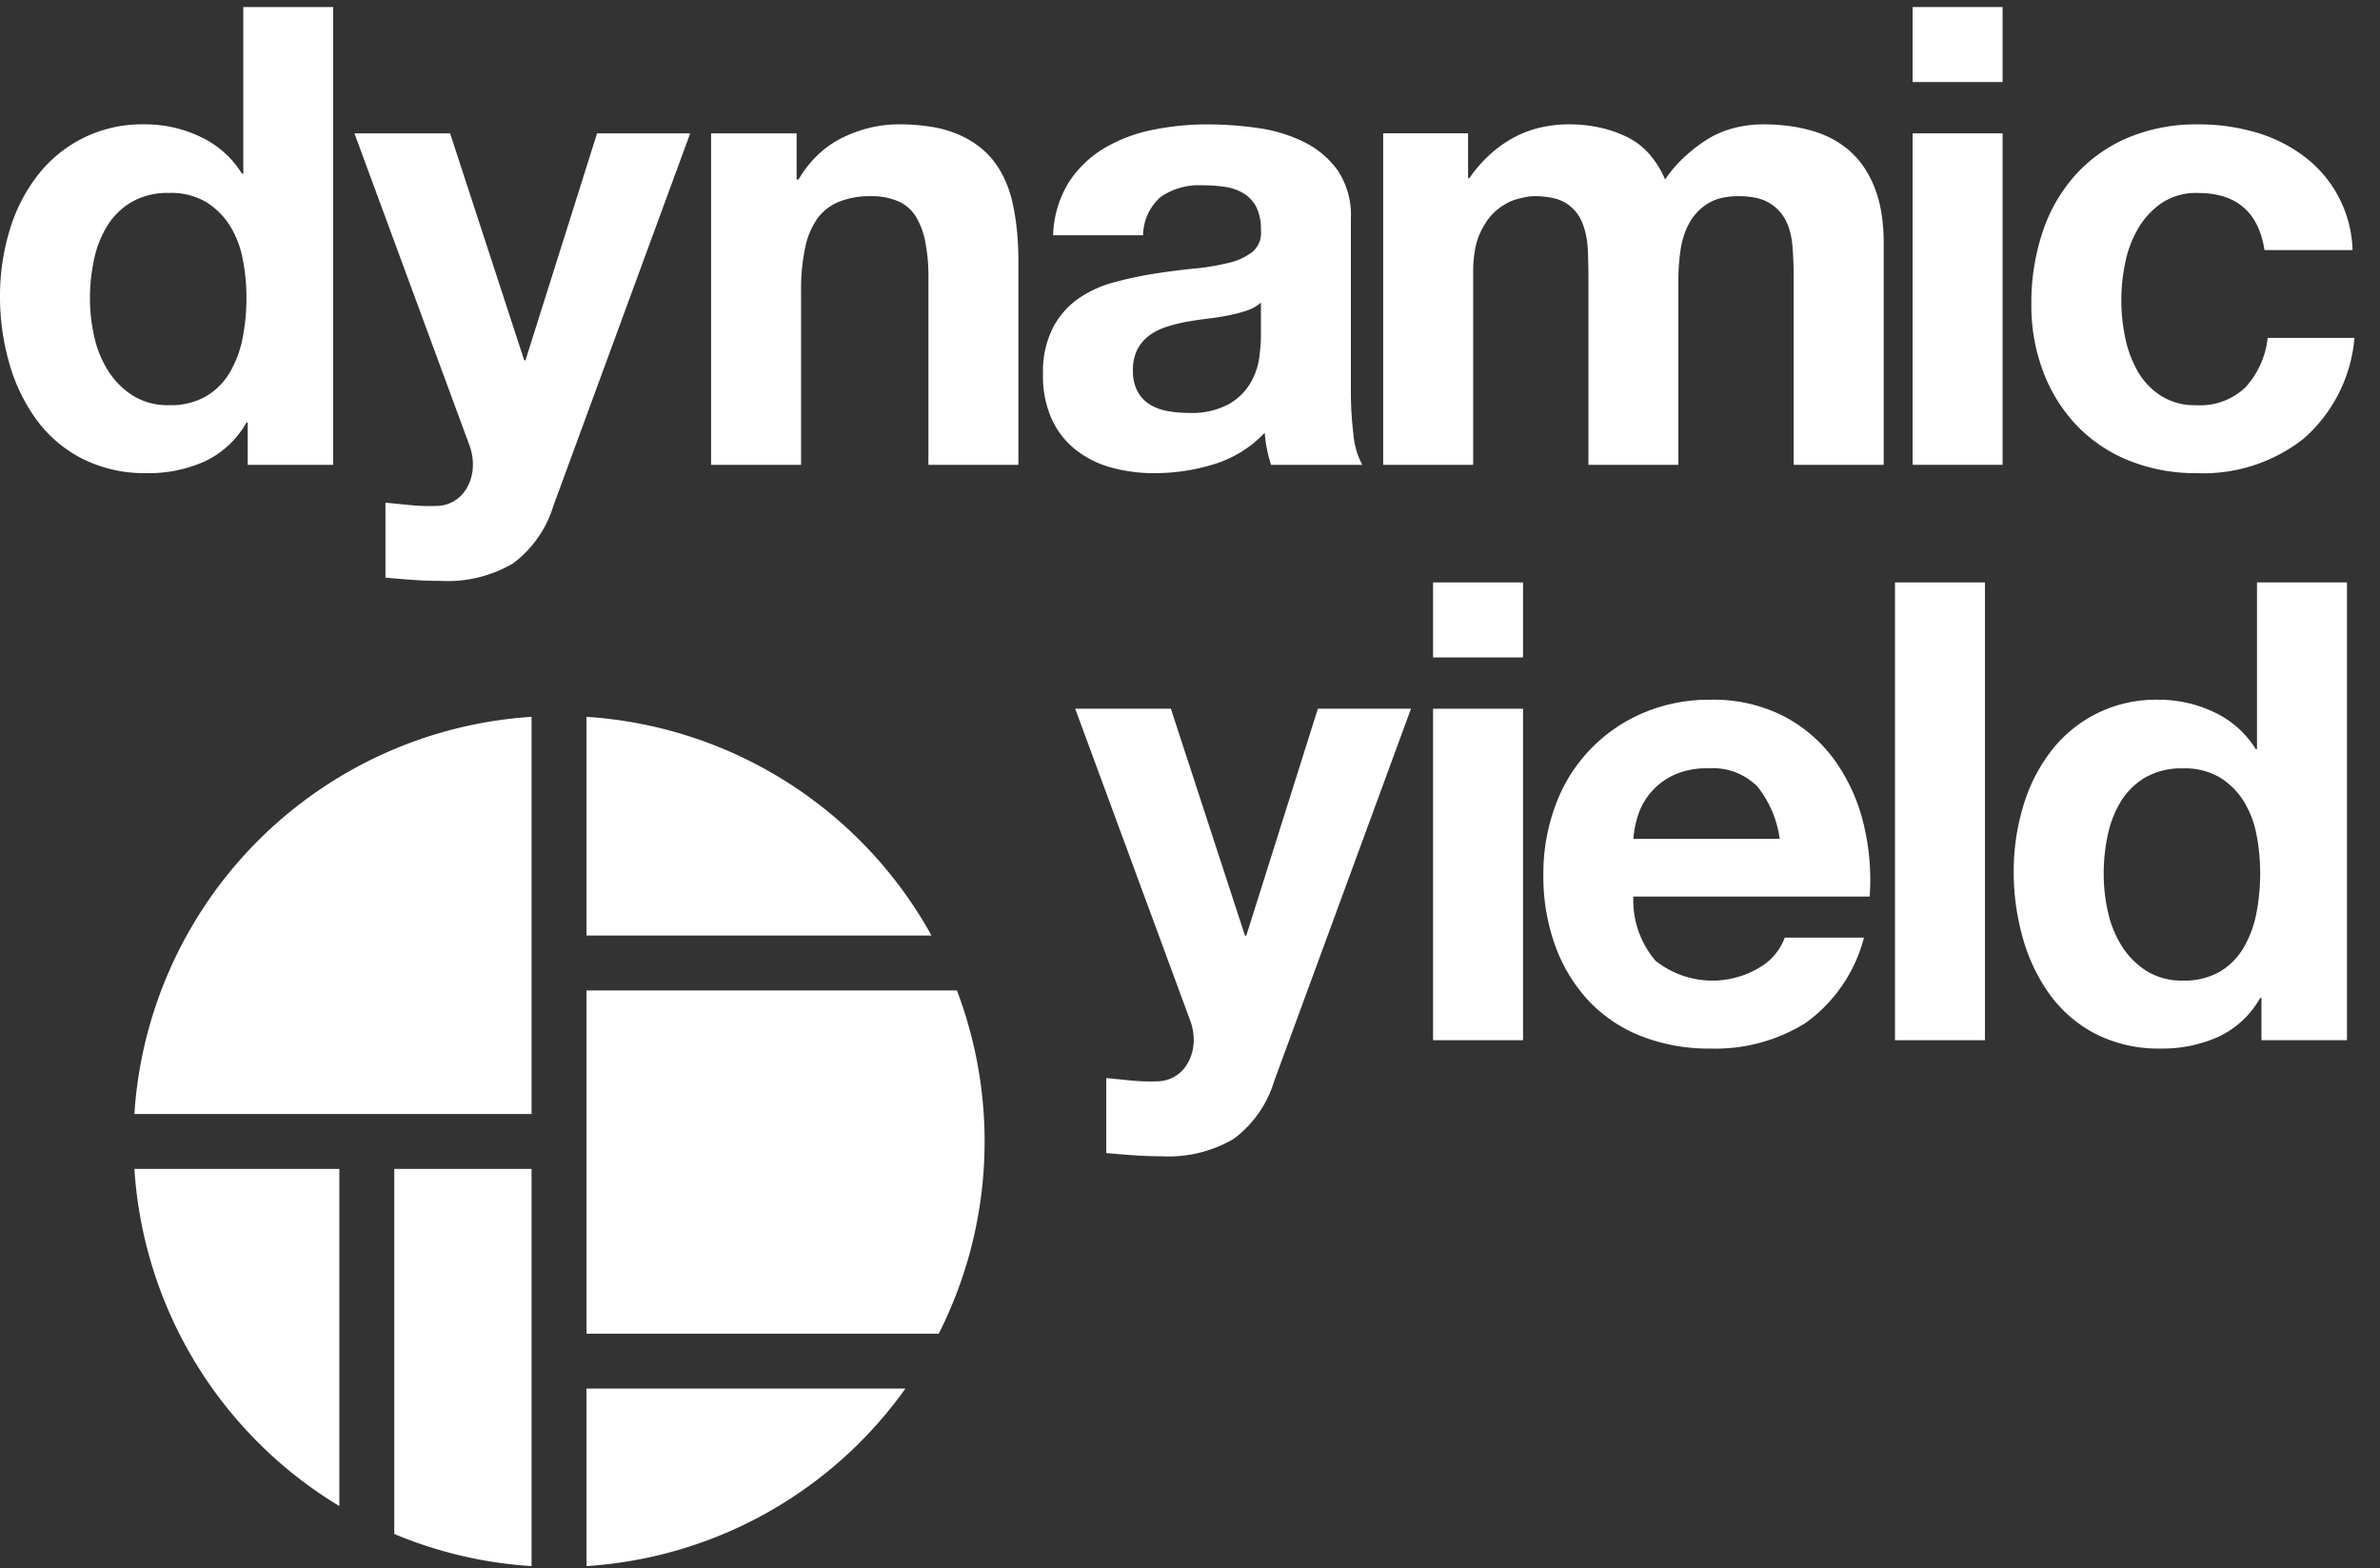 <svg width="85" height="56" xmlns="http://www.w3.org/2000/svg" xmlns:xlink="http://www.w3.org/1999/xlink"><rect width="100%" height="100%" fill="#333333" stroke="none"/><defs><path d="M14.184 22.03v-5.884H9.281v13.037a15.118 15.118 0 0 0 4.903 1.147v-8.3z" id="a"/><path d="M0 16.146a15.193 15.193 0 0 0 7.32 12.04v-12.04H0z" id="b"/><path d="M14.184 9.772V0A15.197 15.197 0 0 0 0 14.184h14.184V9.772z" id="c"/><path d="M16.146 30.33a15.178 15.178 0 0 0 11.39-6.34h-11.39v6.34z" id="d"/><path d="M28.468 7.81A15.196 15.196 0 0 0 16.146 0v7.81h12.322z" id="e"/><path d="M16.146 14.184v7.846h12.58a15.2 15.2 0 0 0 .65-12.258h-13.23v4.412z" id="f"/><path d="M8.689.251v5.954h-.046a3.462 3.462 0 0 0-1.482-1.317 4.55 4.55 0 0 0-1.98-.447 4.702 4.702 0 0 0-3.88 1.878 6 6 0 0 0-.973 1.958A8.079 8.079 0 0 0 0 10.578a8.6 8.6 0 0 0 .328 2.382c.202.729.531 1.415.973 2.026.431.59.993 1.068 1.64 1.397a4.955 4.955 0 0 0 2.308.515 4.879 4.879 0 0 0 2.07-.424 3.33 3.33 0 0 0 1.483-1.385h.045V16.6H11.9V.251H8.69zm-.023 11.816a3.88 3.88 0 0 1-.453 1.225 2.42 2.42 0 0 1-.848.858 2.522 2.522 0 0 1-1.324.32 2.367 2.367 0 0 1-1.278-.33 2.835 2.835 0 0 1-.883-.871 3.766 3.766 0 0 1-.509-1.225 6.103 6.103 0 0 1-.158-1.374A6.58 6.58 0 0 1 3.36 9.26c.088-.425.25-.832.475-1.202.218-.35.517-.64.871-.847.41-.225.87-.336 1.335-.32.459-.018.913.093 1.313.32.342.21.632.495.848.836.227.364.384.768.464 1.19.092.464.137.936.136 1.409.001.476-.045.952-.136 1.42z" id="g"/><path d="M18.314 20.126a4.616 4.616 0 0 1-2.58.619c-.331 0-.66-.012-.983-.035-.325-.023-.653-.05-.985-.08v-2.679l.928.092c.316.03.634.038.95.023.372-.018.716-.203.94-.504.2-.28.307-.616.305-.962a1.98 1.98 0 0 0-.136-.732L12.658 4.762h3.417l2.647 8.106h.045l2.557-8.106h3.326l-4.887 13.304a4.006 4.006 0 0 1-1.449 2.06z" id="h"/><path d="M48.336 15.501a12.469 12.469 0 0 1-.09-1.534v-6.16a2.874 2.874 0 0 0-.475-1.728 3.269 3.269 0 0 0-1.222-1.019 5.43 5.43 0 0 0-1.652-.492 13.004 13.004 0 0 0-1.787-.126c-.65 0-1.298.065-1.935.194a5.495 5.495 0 0 0-1.731.653c-.509.3-.942.716-1.267 1.213a3.805 3.805 0 0 0-.566 1.901h3.213c.006-.529.237-1.03.634-1.374.44-.298.965-.442 1.493-.412.27-.001.538.018.804.057.231.032.454.11.656.23.19.116.347.282.452.48.125.26.183.547.17.836a.886.886 0 0 1-.294.767 2.152 2.152 0 0 1-.86.4c-.41.1-.825.169-1.245.206-.467.047-.943.108-1.425.184-.484.077-.964.18-1.437.309a4.04 4.04 0 0 0-1.267.584c-.379.27-.689.627-.905 1.042a3.485 3.485 0 0 0-.35 1.66c-.014.543.09 1.082.305 1.58.193.429.484.806.849 1.099.375.297.806.515 1.266.641.509.14 1.034.21 1.562.206a7.18 7.18 0 0 0 2.126-.32 4.175 4.175 0 0 0 1.811-1.123 4.837 4.837 0 0 0 .226 1.145h3.258a2.782 2.782 0 0 1-.317-1.099zm-3.303-3.48c-.005.245-.024.49-.057.732a2.461 2.461 0 0 1-.305.905 2.125 2.125 0 0 1-.77.767c-.452.239-.96.35-1.47.32a4 4 0 0 1-.747-.068 1.812 1.812 0 0 1-.633-.24 1.22 1.22 0 0 1-.43-.47 1.541 1.541 0 0 1-.159-.733c-.01-.261.045-.52.159-.755.101-.194.244-.362.418-.493.186-.136.392-.24.611-.309a5.72 5.72 0 0 1 .713-.183c.256-.046.513-.084.77-.114.256-.03.501-.07.735-.115.222-.043.441-.1.656-.172.187-.06.36-.157.51-.286v1.213z" id="i"/><path d="M52.431 4.762v1.603h.045a4.94 4.94 0 0 1 .699-.813c.252-.235.53-.438.829-.607a3.79 3.79 0 0 1 .959-.378 4.55 4.55 0 0 1 1.089-.126 5.04 5.04 0 0 1 1.06.11c.333.07.656.18.964.326.305.144.58.349.806.6.245.277.443.592.586.934.178-.266.384-.511.613-.733a5.6 5.6 0 0 1 .801-.641c.3-.2.63-.35.976-.446a4.193 4.193 0 0 1 1.14-.15c.299 0 .597.02.894.058.279.037.555.094.825.172.255.072.502.172.736.297.223.12.432.266.622.435.192.172.36.367.504.581.152.23.28.477.379.736.11.29.19.59.237.896.055.351.081.706.08 1.062V16.6H64.06V9.891a14.432 14.432 0 0 0-.045-1.122 2.796 2.796 0 0 0-.085-.492 2.09 2.09 0 0 0-.164-.424 1.537 1.537 0 0 0-1.066-.79c-.2-.04-.404-.059-.608-.057a2.634 2.634 0 0 0-.614.066 1.61 1.61 0 0 0-.484.197 1.901 1.901 0 0 0-.656.687c-.08.144-.146.296-.198.453a3.039 3.039 0 0 0-.119.51 7.402 7.402 0 0 0-.079 1.087V16.6H56.73V9.96a24.046 24.046 0 0 0-.022-1.042 3.218 3.218 0 0 0-.06-.495 2.751 2.751 0 0 0-.133-.455 1.463 1.463 0 0 0-.565-.699 1.464 1.464 0 0 0-.49-.197 3.09 3.09 0 0 0-.675-.066 1.58 1.58 0 0 0-.263.026c-.1.017-.212.043-.337.077a1.766 1.766 0 0 0-.368.149 2.256 2.256 0 0 0-.356.24c-.123.102-.232.22-.326.35a2.816 2.816 0 0 0-.274.474 2.514 2.514 0 0 0-.186.622c-.044.26-.065.523-.062.787v6.87h-3.214V4.76h3.032z" id="j"/><path id="k" d="M68.308.251h3.213V2.93h-3.213z"/><path id="l" d="M68.308 4.762h3.213V16.6h-3.213z"/><path d="M78.5 6.891a2.238 2.238 0 0 0-1.29.355 2.81 2.81 0 0 0-.849.916 3.991 3.991 0 0 0-.464 1.237 6.523 6.523 0 0 0 0 2.645c.083.422.232.827.442 1.202.201.357.484.659.826.881.38.239.82.358 1.267.344.656.043 1.3-.194 1.776-.653a3.106 3.106 0 0 0 .78-1.751h3.1a5.389 5.389 0 0 1-1.81 3.595 5.797 5.797 0 0 1-3.824 1.236 6.334 6.334 0 0 1-2.41-.446 5.335 5.335 0 0 1-1.866-1.248c-.523-.55-.93-1.2-1.2-1.912a6.697 6.697 0 0 1-.43-2.44 7.97 7.97 0 0 1 .397-2.552 5.752 5.752 0 0 1 1.165-2.038 5.332 5.332 0 0 1 1.878-1.34 6.315 6.315 0 0 1 2.534-.48c.677-.003 1.351.09 2.003.274.618.172 1.2.455 1.72.836A4.337 4.337 0 0 1 84.02 8.93h-3.145c-.212-1.358-1.004-2.037-2.377-2.038z" id="m"/><path d="M44.057 40.675a4.615 4.615 0 0 1-2.58.619c-.331 0-.66-.012-.983-.035-.325-.023-.653-.05-.985-.08V38.5l.928.092c.316.03.633.038.95.023.371-.018.716-.203.94-.504.2-.28.306-.617.305-.962a1.97 1.97 0 0 0-.136-.732L38.4 25.31h3.417l2.647 8.106h.046l2.557-8.106h3.326l-4.888 13.304a4.005 4.005 0 0 1-1.448 2.06z" id="n"/><path id="o" d="M51.181 20.8h3.213v2.679h-3.213z"/><path id="p" d="M51.181 25.311h3.213v11.838h-3.213z"/><path d="M66.548 29.387a6.494 6.494 0 0 0-1.03-2.244 5.211 5.211 0 0 0-1.822-1.569 5.506 5.506 0 0 0-2.602-.584 5.998 5.998 0 0 0-2.432.481 5.697 5.697 0 0 0-3.112 3.297 6.978 6.978 0 0 0-.43 2.473c-.01.859.132 1.712.419 2.52.26.73.664 1.4 1.188 1.969A5.173 5.173 0 0 0 58.605 37c.794.308 1.639.46 2.489.447a6.07 6.07 0 0 0 3.394-.916 5.432 5.432 0 0 0 2.082-3.045h-2.829a2.039 2.039 0 0 1-.86 1.042 3.262 3.262 0 0 1-3.756-.218 3.31 3.31 0 0 1-.791-2.29h8.44a8.472 8.472 0 0 0-.226-2.633zm-8.214.572c.021-.264.07-.525.147-.778a2.403 2.403 0 0 1 1.244-1.477c.4-.189.838-.28 1.279-.264a2.242 2.242 0 0 1 1.753.642c.434.538.712 1.188.804 1.877h-5.227z" id="q"/><path id="r" d="M67.678 20.8h3.213v16.349h-3.213z"/><path d="M80.607 20.8v5.953h-.045a3.466 3.466 0 0 0-1.482-1.316 4.553 4.553 0 0 0-1.98-.447 4.703 4.703 0 0 0-3.88 1.878c-.441.586-.771 1.25-.973 1.958a8.085 8.085 0 0 0-.329 2.301 8.608 8.608 0 0 0 .329 2.382c.202.728.531 1.415.973 2.026.431.589.993 1.067 1.64 1.397a4.954 4.954 0 0 0 2.308.515 4.877 4.877 0 0 0 2.07-.424 3.333 3.333 0 0 0 1.483-1.385h.045v1.511h3.054V20.8h-3.213zm-.022 11.815a3.88 3.88 0 0 1-.453 1.225c-.207.354-.498.65-.848.859a2.524 2.524 0 0 1-1.324.32 2.365 2.365 0 0 1-1.278-.331 2.833 2.833 0 0 1-.883-.87 3.755 3.755 0 0 1-.509-1.225 6.1 6.1 0 0 1-.158-1.374 6.612 6.612 0 0 1 .147-1.409c.088-.425.249-.832.475-1.202.217-.35.517-.64.871-.847.409-.225.87-.336 1.335-.32.458-.018.912.093 1.312.32.343.21.633.495.85.836.226.364.383.768.463 1.19.092.464.137.936.136 1.409 0 .476-.045.952-.136 1.42z" id="s"/><path d="M28.451 4.762V6.41h.068c.192-.329.428-.628.702-.89a3.47 3.47 0 0 1 .882-.61 4.79 4.79 0 0 1 .984-.352c.33-.078.668-.118 1.007-.118.393-.002.786.027 1.174.09.323.05.64.14.942.265.262.111.51.253.738.424.212.16.402.349.563.561.161.216.297.45.404.699.116.268.204.548.263.835.066.315.114.633.144.953.032.334.049.684.049 1.05V16.6h-3.213V9.914a6.374 6.374 0 0 0-.113-1.28 2.755 2.755 0 0 0-.34-.907 1.4 1.4 0 0 0-.628-.54 2.383 2.383 0 0 0-.978-.18 2.94 2.94 0 0 0-1.132.197 1.798 1.798 0 0 0-.769.592c-.218.313-.368.67-.441 1.045a7.136 7.136 0 0 0-.147 1.554V16.6h-3.214V4.762h3.055z" id="t"/></defs><g fill="#FFF" fill-rule="evenodd"><g transform="translate(4.8 25.6)"><use xlink:href="#a"/><use xlink:href="#b"/><use xlink:href="#c"/><use xlink:href="#d"/><use xlink:href="#e"/><use xlink:href="#f"/></g><use xlink:href="#g"/><use xlink:href="#h"/><use xlink:href="#i"/><use xlink:href="#j"/><use xlink:href="#k"/><use xlink:href="#l"/><use xlink:href="#m"/><use xlink:href="#n"/><use xlink:href="#o"/><use xlink:href="#p"/><use xlink:href="#q"/><use xlink:href="#r"/><use xlink:href="#s"/><use xlink:href="#t"/></g></svg>